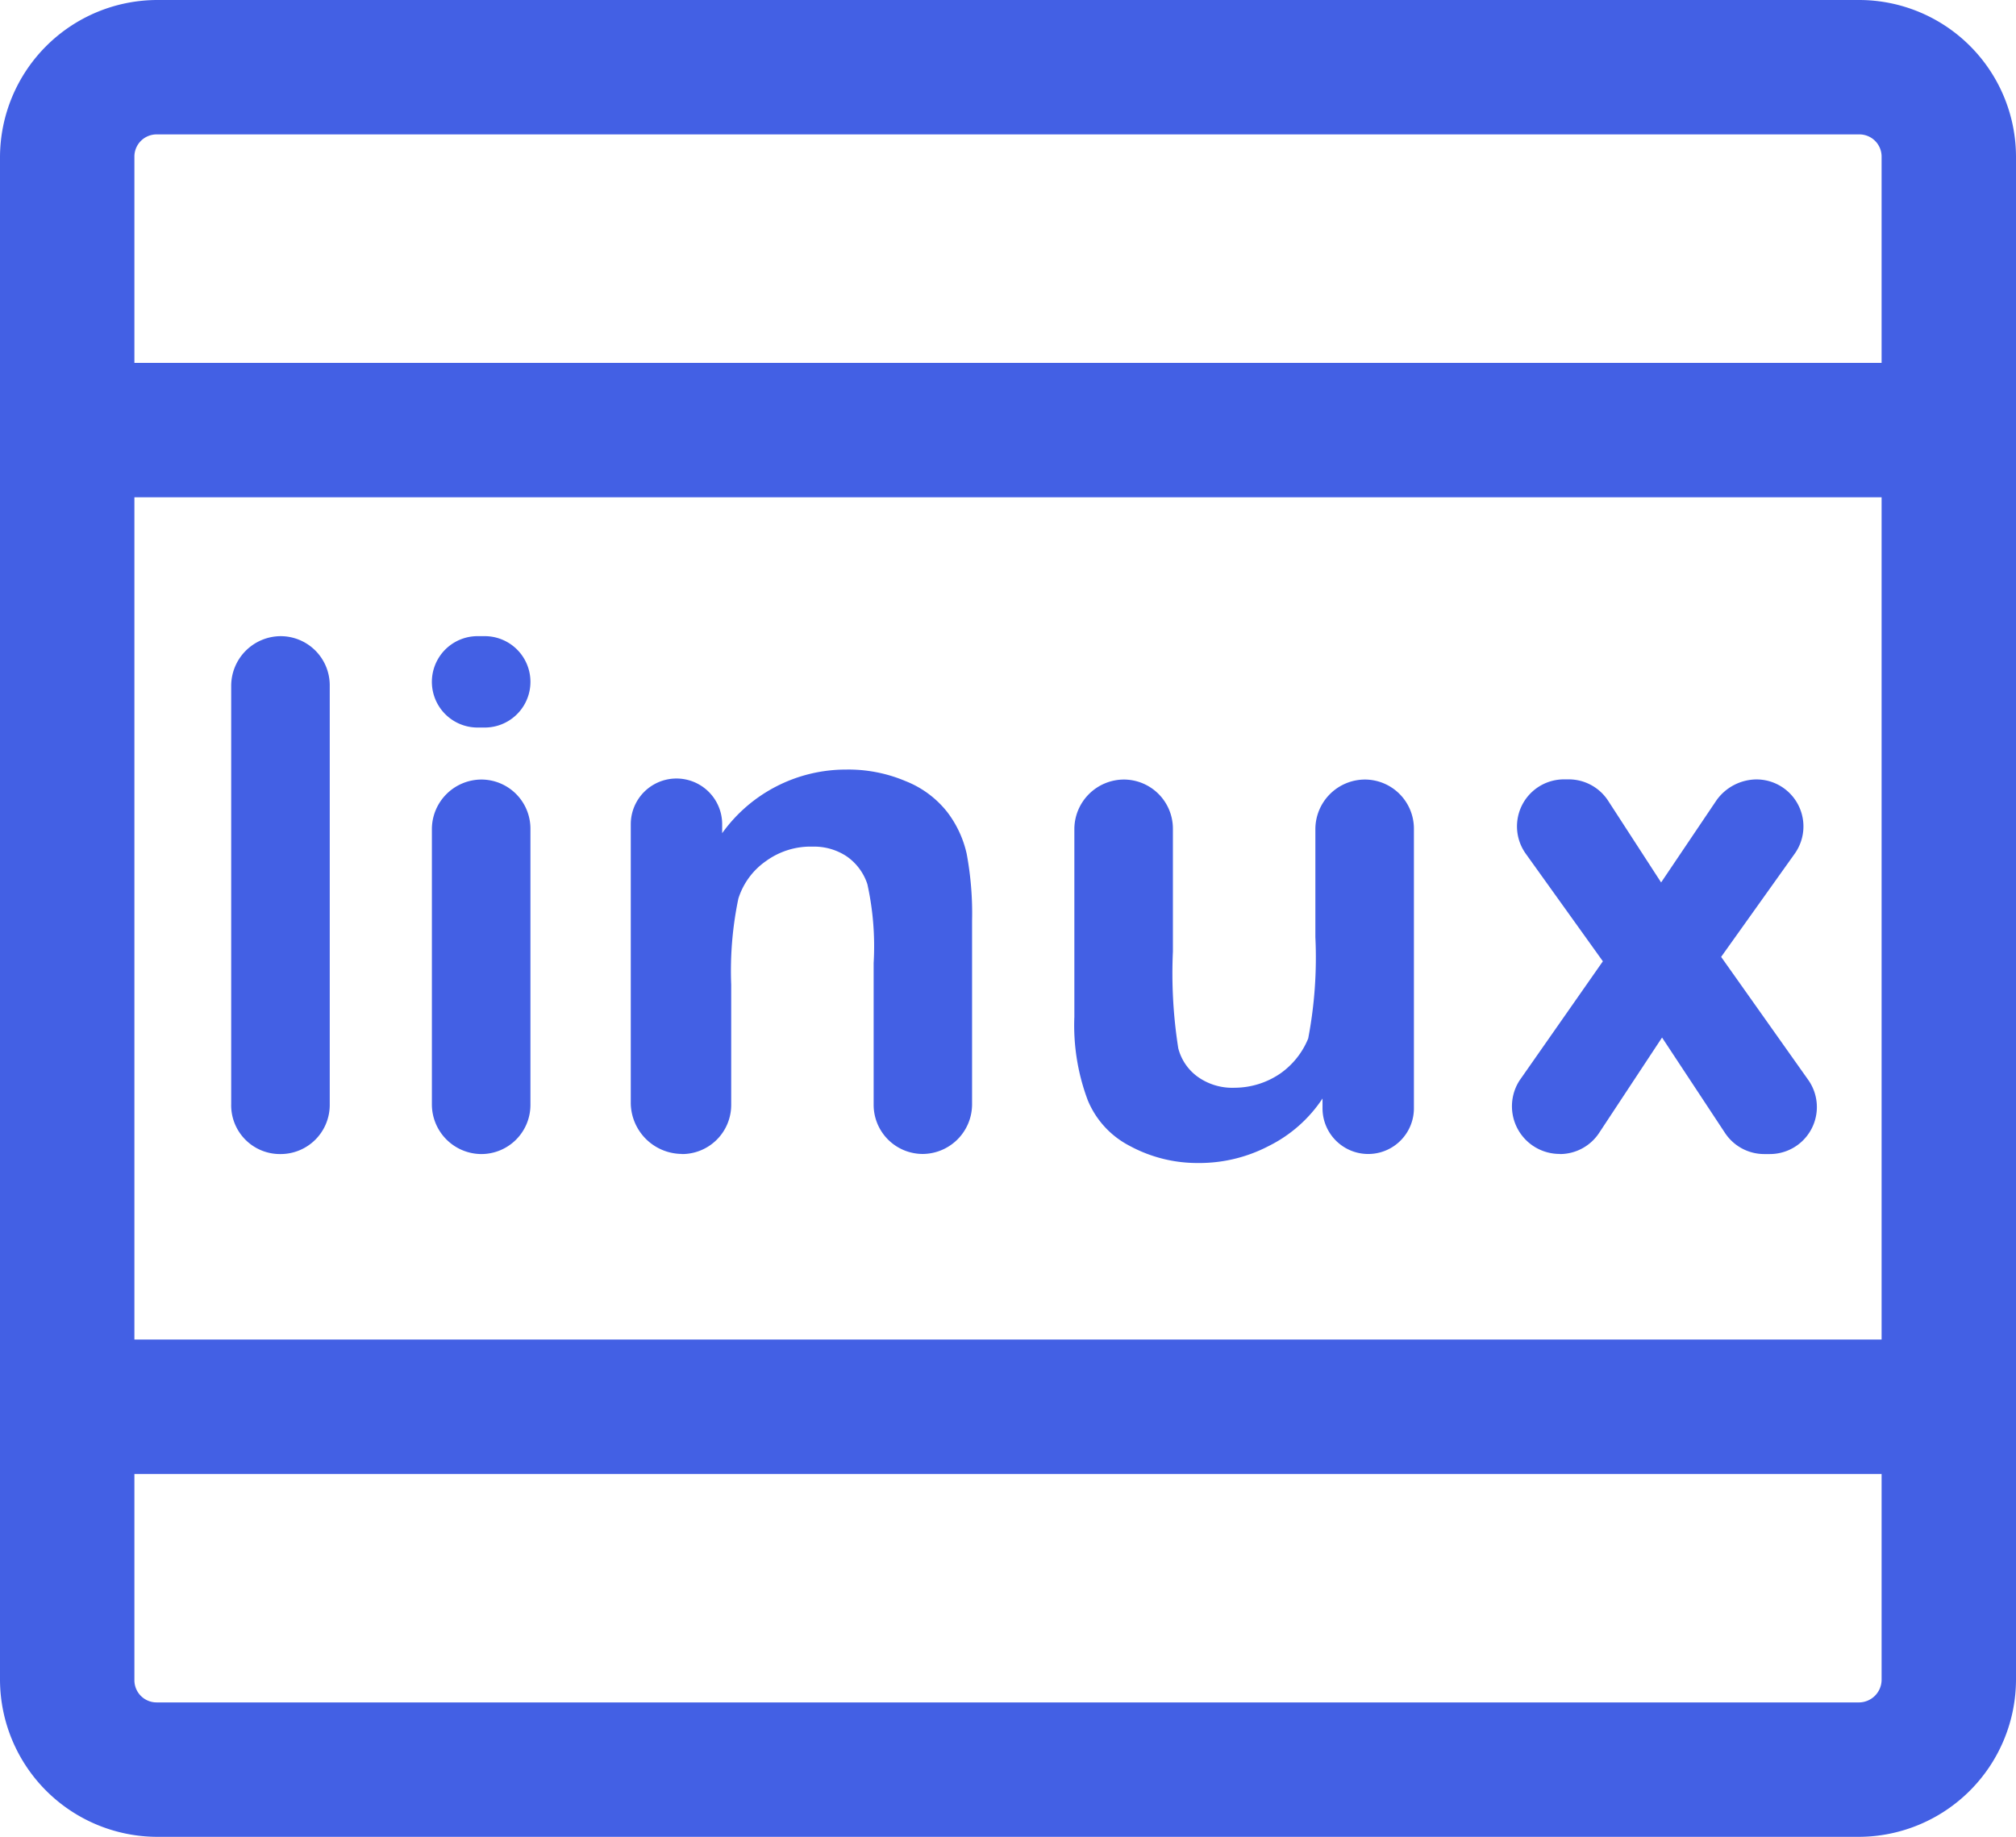 <svg xmlns="http://www.w3.org/2000/svg" width="102.945" height="93.794" viewBox="0 0 102.945 93.794">
  <g id="组_230" data-name="组 230" transform="translate(-51.2 -92.16)">
    <path id="路径_71" data-name="路径 71"
      d="M146.138,92.16H59.207a8.045,8.045,0,0,0-8.007,8.007v77.781a8.045,8.045,0,0,0,8.007,8.007h86.931a8.045,8.045,0,0,0,8.007-8.007V100.167A8.016,8.016,0,0,0,146.138,92.16ZM59.207,99.023h86.931a1.133,1.133,0,0,1,1.144,1.144V110.69H58.063V100.167a1.133,1.133,0,0,1,1.144-1.144Zm88.075,61.538H58.063V117.553h89.219v43.008Zm-1.144,18.53H59.207a1.133,1.133,0,0,1-1.144-1.144V167.424h89.219v10.523A1.162,1.162,0,0,1,146.138,179.091Z"
      transform="translate(0 0)" fill="#4360E4" />
    <path id="路径_72" data-name="路径 72"
      d="M159.383,409.421A2.509,2.509,0,0,0,161.9,406.9V385.492a2.509,2.509,0,0,0-2.516-2.516,2.539,2.539,0,0,0-2.516,2.516v21.367a2.491,2.491,0,0,0,2.516,2.562Zm10.066-21.779h.366a2.333,2.333,0,1,0,0-4.667h-.366a2.333,2.333,0,0,0,0,4.667Zm.183,21.779a2.509,2.509,0,0,0,2.516-2.516V392.813a2.509,2.509,0,0,0-2.516-2.516,2.539,2.539,0,0,0-2.516,2.516V406.9A2.539,2.539,0,0,0,169.632,409.421Zm10.249,0A2.509,2.509,0,0,0,182.4,406.9v-6.131a18.009,18.009,0,0,1,.366-4.392,3.679,3.679,0,0,1,1.418-1.922,3.868,3.868,0,0,1,2.379-.732,3,3,0,0,1,1.739.5,2.778,2.778,0,0,1,1.052,1.418,14.744,14.744,0,0,1,.32,4.026V406.9a2.509,2.509,0,0,0,2.516,2.516A2.539,2.539,0,0,0,194.7,406.9v-9.379a16.651,16.651,0,0,0-.275-3.432,5.461,5.461,0,0,0-1.007-2.15,5.072,5.072,0,0,0-2.1-1.556,7.48,7.48,0,0,0-3.065-.595,7.767,7.767,0,0,0-6.314,3.248v-.458a2.333,2.333,0,0,0-4.667,0v14.275a2.627,2.627,0,0,0,2.608,2.562Zm22.877-.412a7.253,7.253,0,0,0,3.477.869,7.661,7.661,0,0,0,3.615-.869,7.045,7.045,0,0,0,2.745-2.425v.5a2.333,2.333,0,0,0,4.667,0V392.813a2.509,2.509,0,0,0-2.516-2.516,2.539,2.539,0,0,0-2.516,2.516v5.536a21.97,21.97,0,0,1-.366,5.17,4.047,4.047,0,0,1-1.418,1.784,4.149,4.149,0,0,1-2.333.732,3.042,3.042,0,0,1-1.876-.549,2.587,2.587,0,0,1-1.007-1.464,24.591,24.591,0,0,1-.275-4.941v-6.268a2.509,2.509,0,0,0-2.516-2.516,2.539,2.539,0,0,0-2.516,2.516v9.608a10.866,10.866,0,0,0,.686,4.255,4.591,4.591,0,0,0,2.15,2.333Zm21.962.412a2.4,2.4,0,0,0,2.013-1.1l3.2-4.85,3.2,4.85a2.4,2.4,0,0,0,2.013,1.1h.275a2.4,2.4,0,0,0,1.967-3.8l-4.438-6.268,3.752-5.262a2.4,2.4,0,0,0-1.967-3.8,2.536,2.536,0,0,0-2.013,1.052l-2.837,4.209-2.7-4.164a2.4,2.4,0,0,0-2.013-1.1h-.229a2.4,2.4,0,0,0-1.967,3.8l3.935,5.49-4.255,6.085a2.434,2.434,0,0,0,2.059,3.752Z"
      transform="translate(-93.862 -258.331)" fill="#4360E4" />
  </g>
</svg>